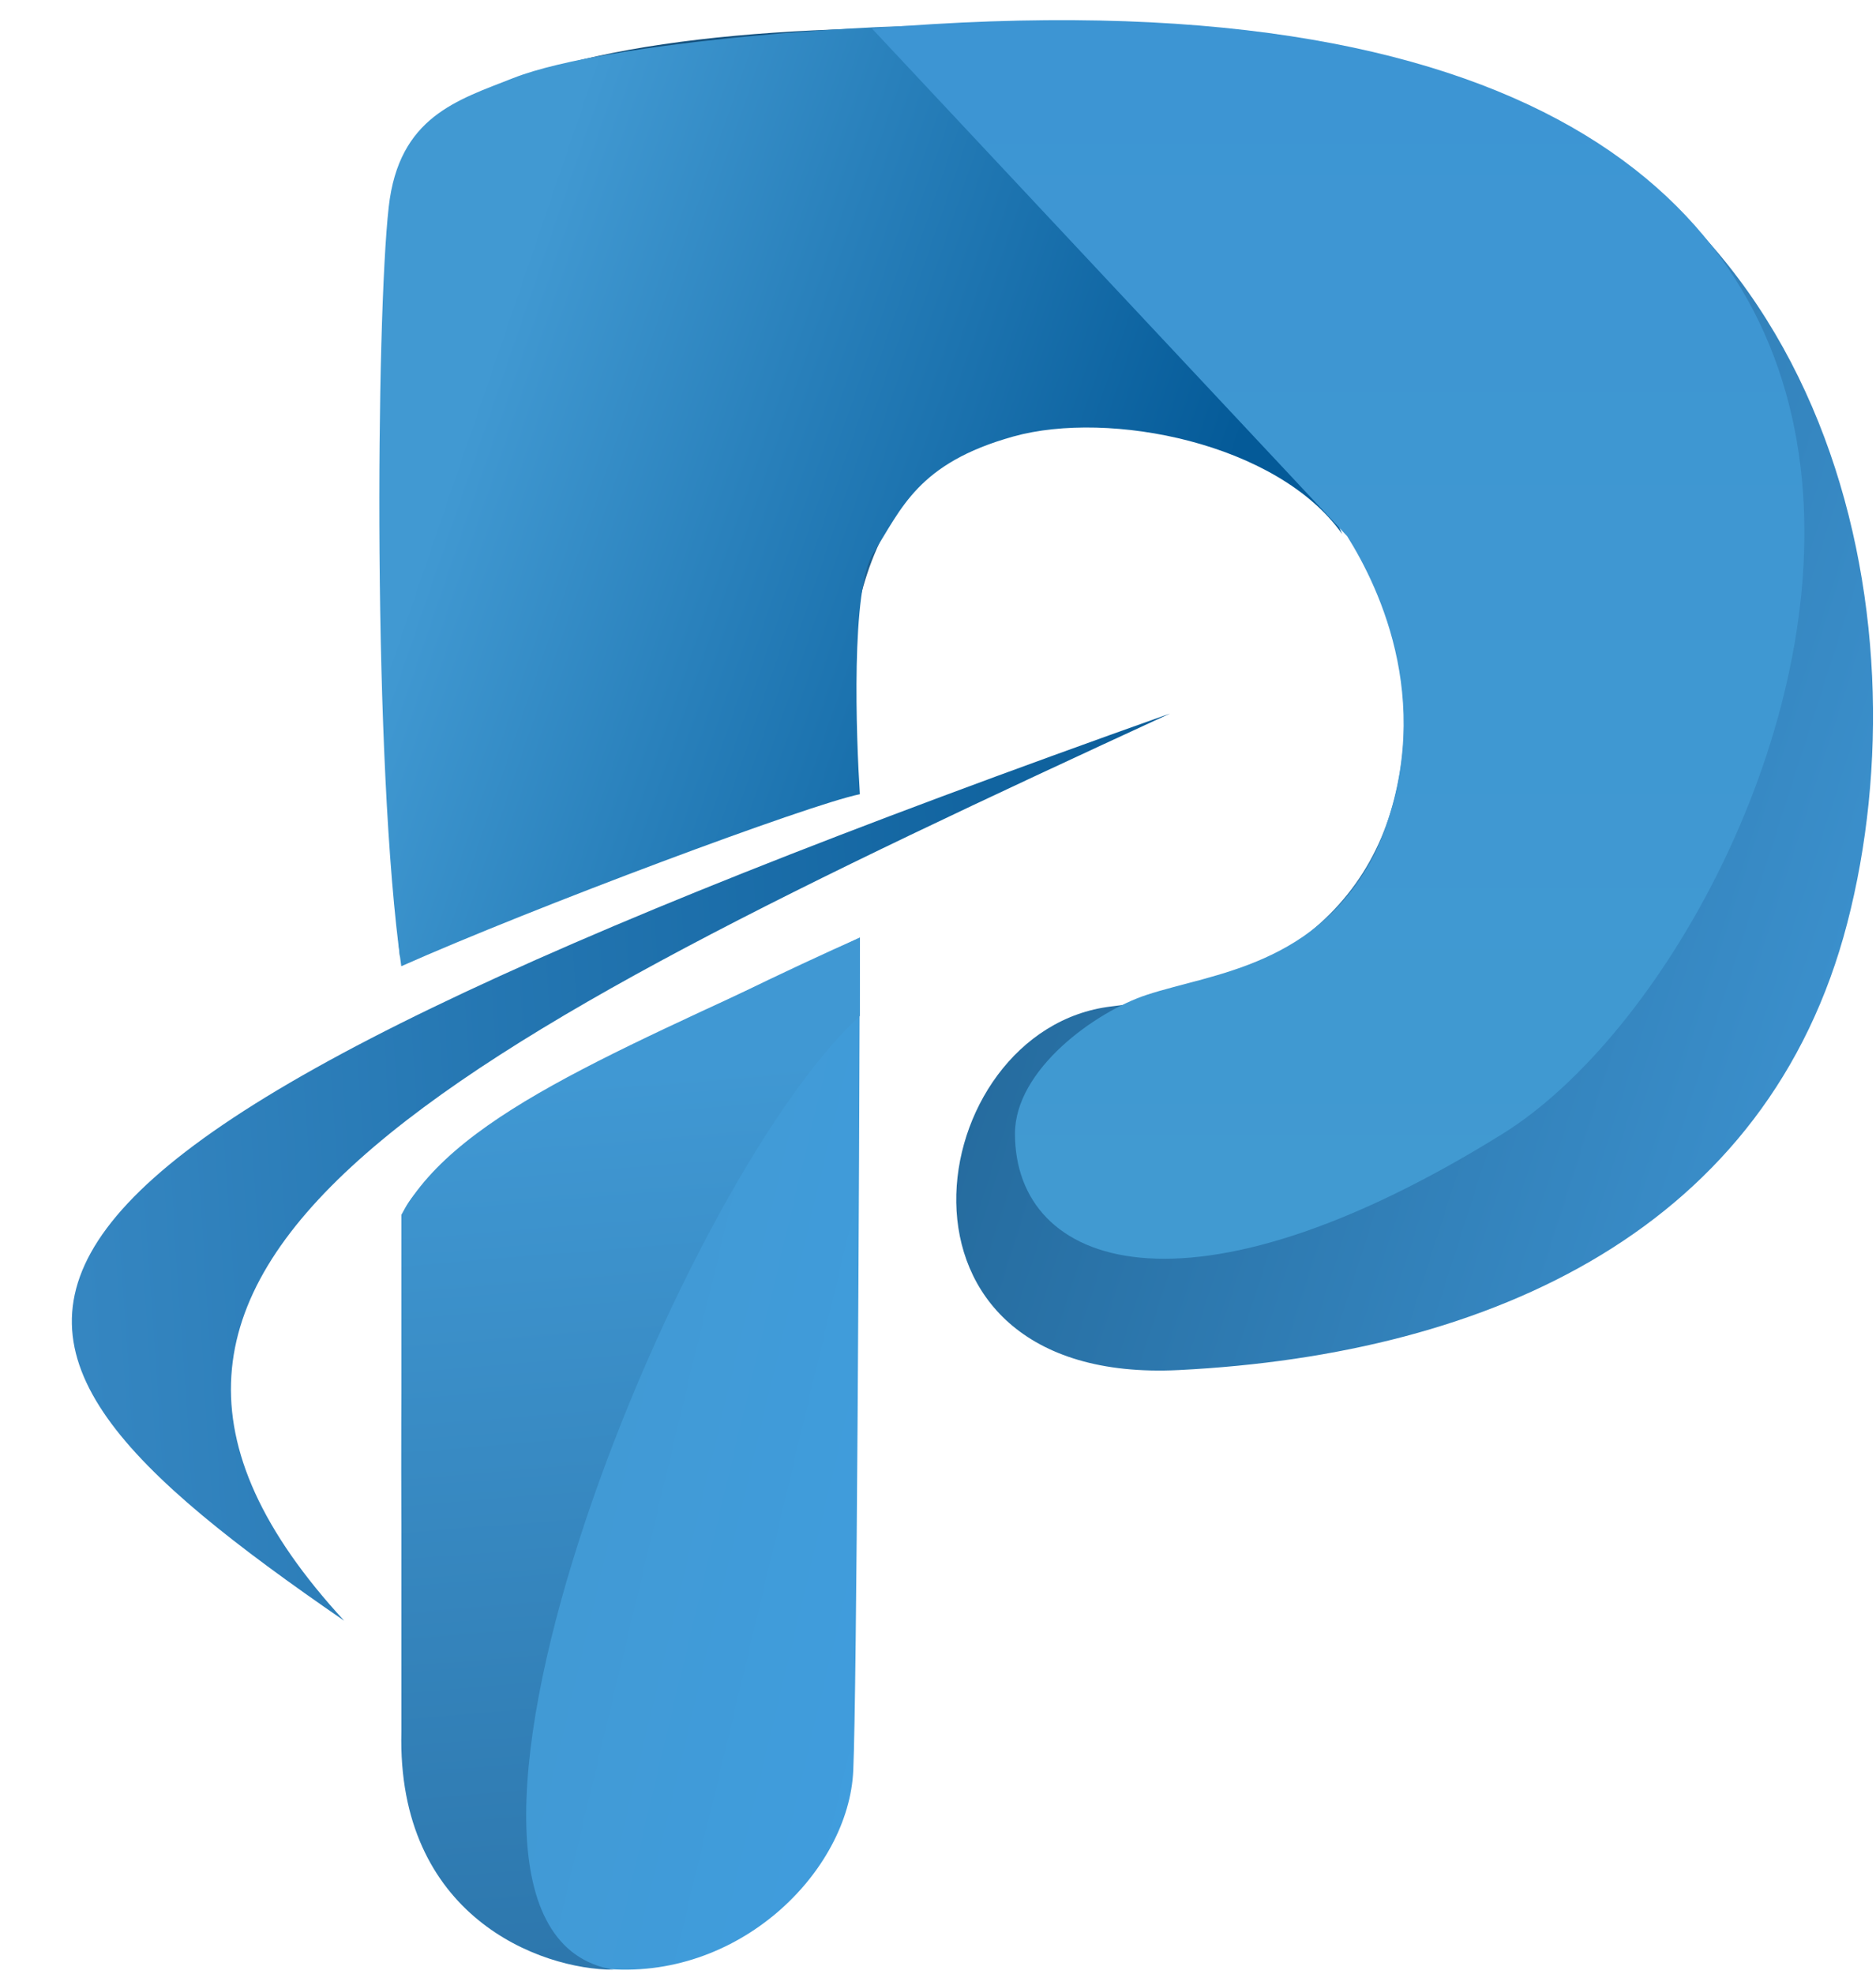 <svg width="77" height="81" viewBox="0 0 77 81" fill="none" xmlns="http://www.w3.org/2000/svg">
<path d="M35.138 31.476L16.417 39.261C15.675 32.125 16.047 17.296 16.046 8.585C16.046 0.17 39.68 -0.034 58.215 2.746C75.276 7.257 79.067 25.36 75.823 37.871C72.58 50.383 61.273 55.573 48.391 56.221C35.508 56.87 37.825 42.227 45.61 41.3C53.395 40.373 57.74 36.198 57.647 29.062C57.554 21.925 51.899 15.258 42.353 17.297C34.716 18.928 34.365 27.615 35.138 31.476Z" fill="url(#paint0_linear_12829_2225)"/>
<path d="M16.553 49.743C17.718 46.861 29.532 41.029 35.294 38.474C35.264 48.481 35.167 69.326 35.022 72.651C34.84 76.808 30.291 81.335 24.741 80.78C19.192 80.226 17.827 76.346 17.008 74.222C16.353 72.522 16.432 57.194 16.553 49.743Z" fill="url(#paint1_linear_12829_2225)"/>
<path d="M14.127 66.508C0.619 51.847 17.952 43.144 48.026 29.279C-5.32 48.23 -3.706 54.236 14.127 66.508Z" fill="url(#paint2_linear_12829_2225)"/>
<path d="M35.293 32.591C33.227 33.005 21.895 37.239 16.47 39.65C15.294 31.415 15.438 13.09 15.955 8.492C16.371 4.785 18.778 4.108 21.052 3.209C25.037 1.634 36.95 0.905 39.124 1.078C50.129 0.716 52.12 15.286 55.091 21.916C52.443 18.17 45.533 16.814 41.593 17.912C37.654 19.01 37.008 20.883 35.845 22.691C34.915 24.138 35.143 30.266 35.293 32.591Z" fill="url(#paint3_linear_12829_2225)"/>
<path d="M25.181 80.827C15.515 79.22 27.634 48.735 35.294 41.687V38.474C26.013 42.908 18.824 45.532 16.475 49.849V71.058C16.283 78.641 22.172 80.827 25.181 80.827Z" fill="url(#paint4_linear_12829_2225)"/>
<path d="M41.659 46.523C41.659 43.88 44.971 41.516 47.059 40.827C49.771 39.932 54.118 39.65 56.471 34.944C59.054 29.132 56.629 24.134 55.294 22.003L35.788 1.17C89.912 -3.371 74.661 38.45 61.68 46.523C48.698 54.596 41.659 52.012 41.659 46.523Z" fill="url(#paint5_linear_12829_2225)"/>
<defs>
<linearGradient id="paint0_linear_12829_2225" x1="76.879" y1="56.242" x2="5.615" y2="33.394" gradientUnits="userSpaceOnUse">
<stop stop-color="#3F96D4"/>
<stop offset="1" stop-color="#0D446D"/>
</linearGradient>
<linearGradient id="paint1_linear_12829_2225" x1="35.294" y1="80.827" x2="15.927" y2="76.203" gradientUnits="userSpaceOnUse">
<stop stop-color="#409DDE"/>
<stop offset="1" stop-color="#4199D2"/>
</linearGradient>
<linearGradient id="paint2_linear_12829_2225" x1="47.059" y1="40.827" x2="0.435" y2="43.983" gradientUnits="userSpaceOnUse">
<stop stop-color="#0C5F9B"/>
<stop offset="1" stop-color="#3788C3"/>
</linearGradient>
<linearGradient id="paint3_linear_12829_2225" x1="42.353" y1="43.179" x2="13.722" y2="33.38" gradientUnits="userSpaceOnUse">
<stop stop-color="#045A98"/>
<stop offset="1" stop-color="#4199D2"/>
</linearGradient>
<linearGradient id="paint4_linear_12829_2225" x1="22.353" y1="44.356" x2="25.883" y2="87.885" gradientUnits="userSpaceOnUse">
<stop stop-color="#4098D3"/>
<stop offset="1" stop-color="#2970A5"/>
</linearGradient>
<linearGradient id="paint5_linear_12829_2225" x1="54.925" y1="0.827" x2="54.925" y2="51.654" gradientUnits="userSpaceOnUse">
<stop stop-color="#3D95D3"/>
<stop offset="1" stop-color="#419AD1"/>
</linearGradient>
</defs>
</svg>
